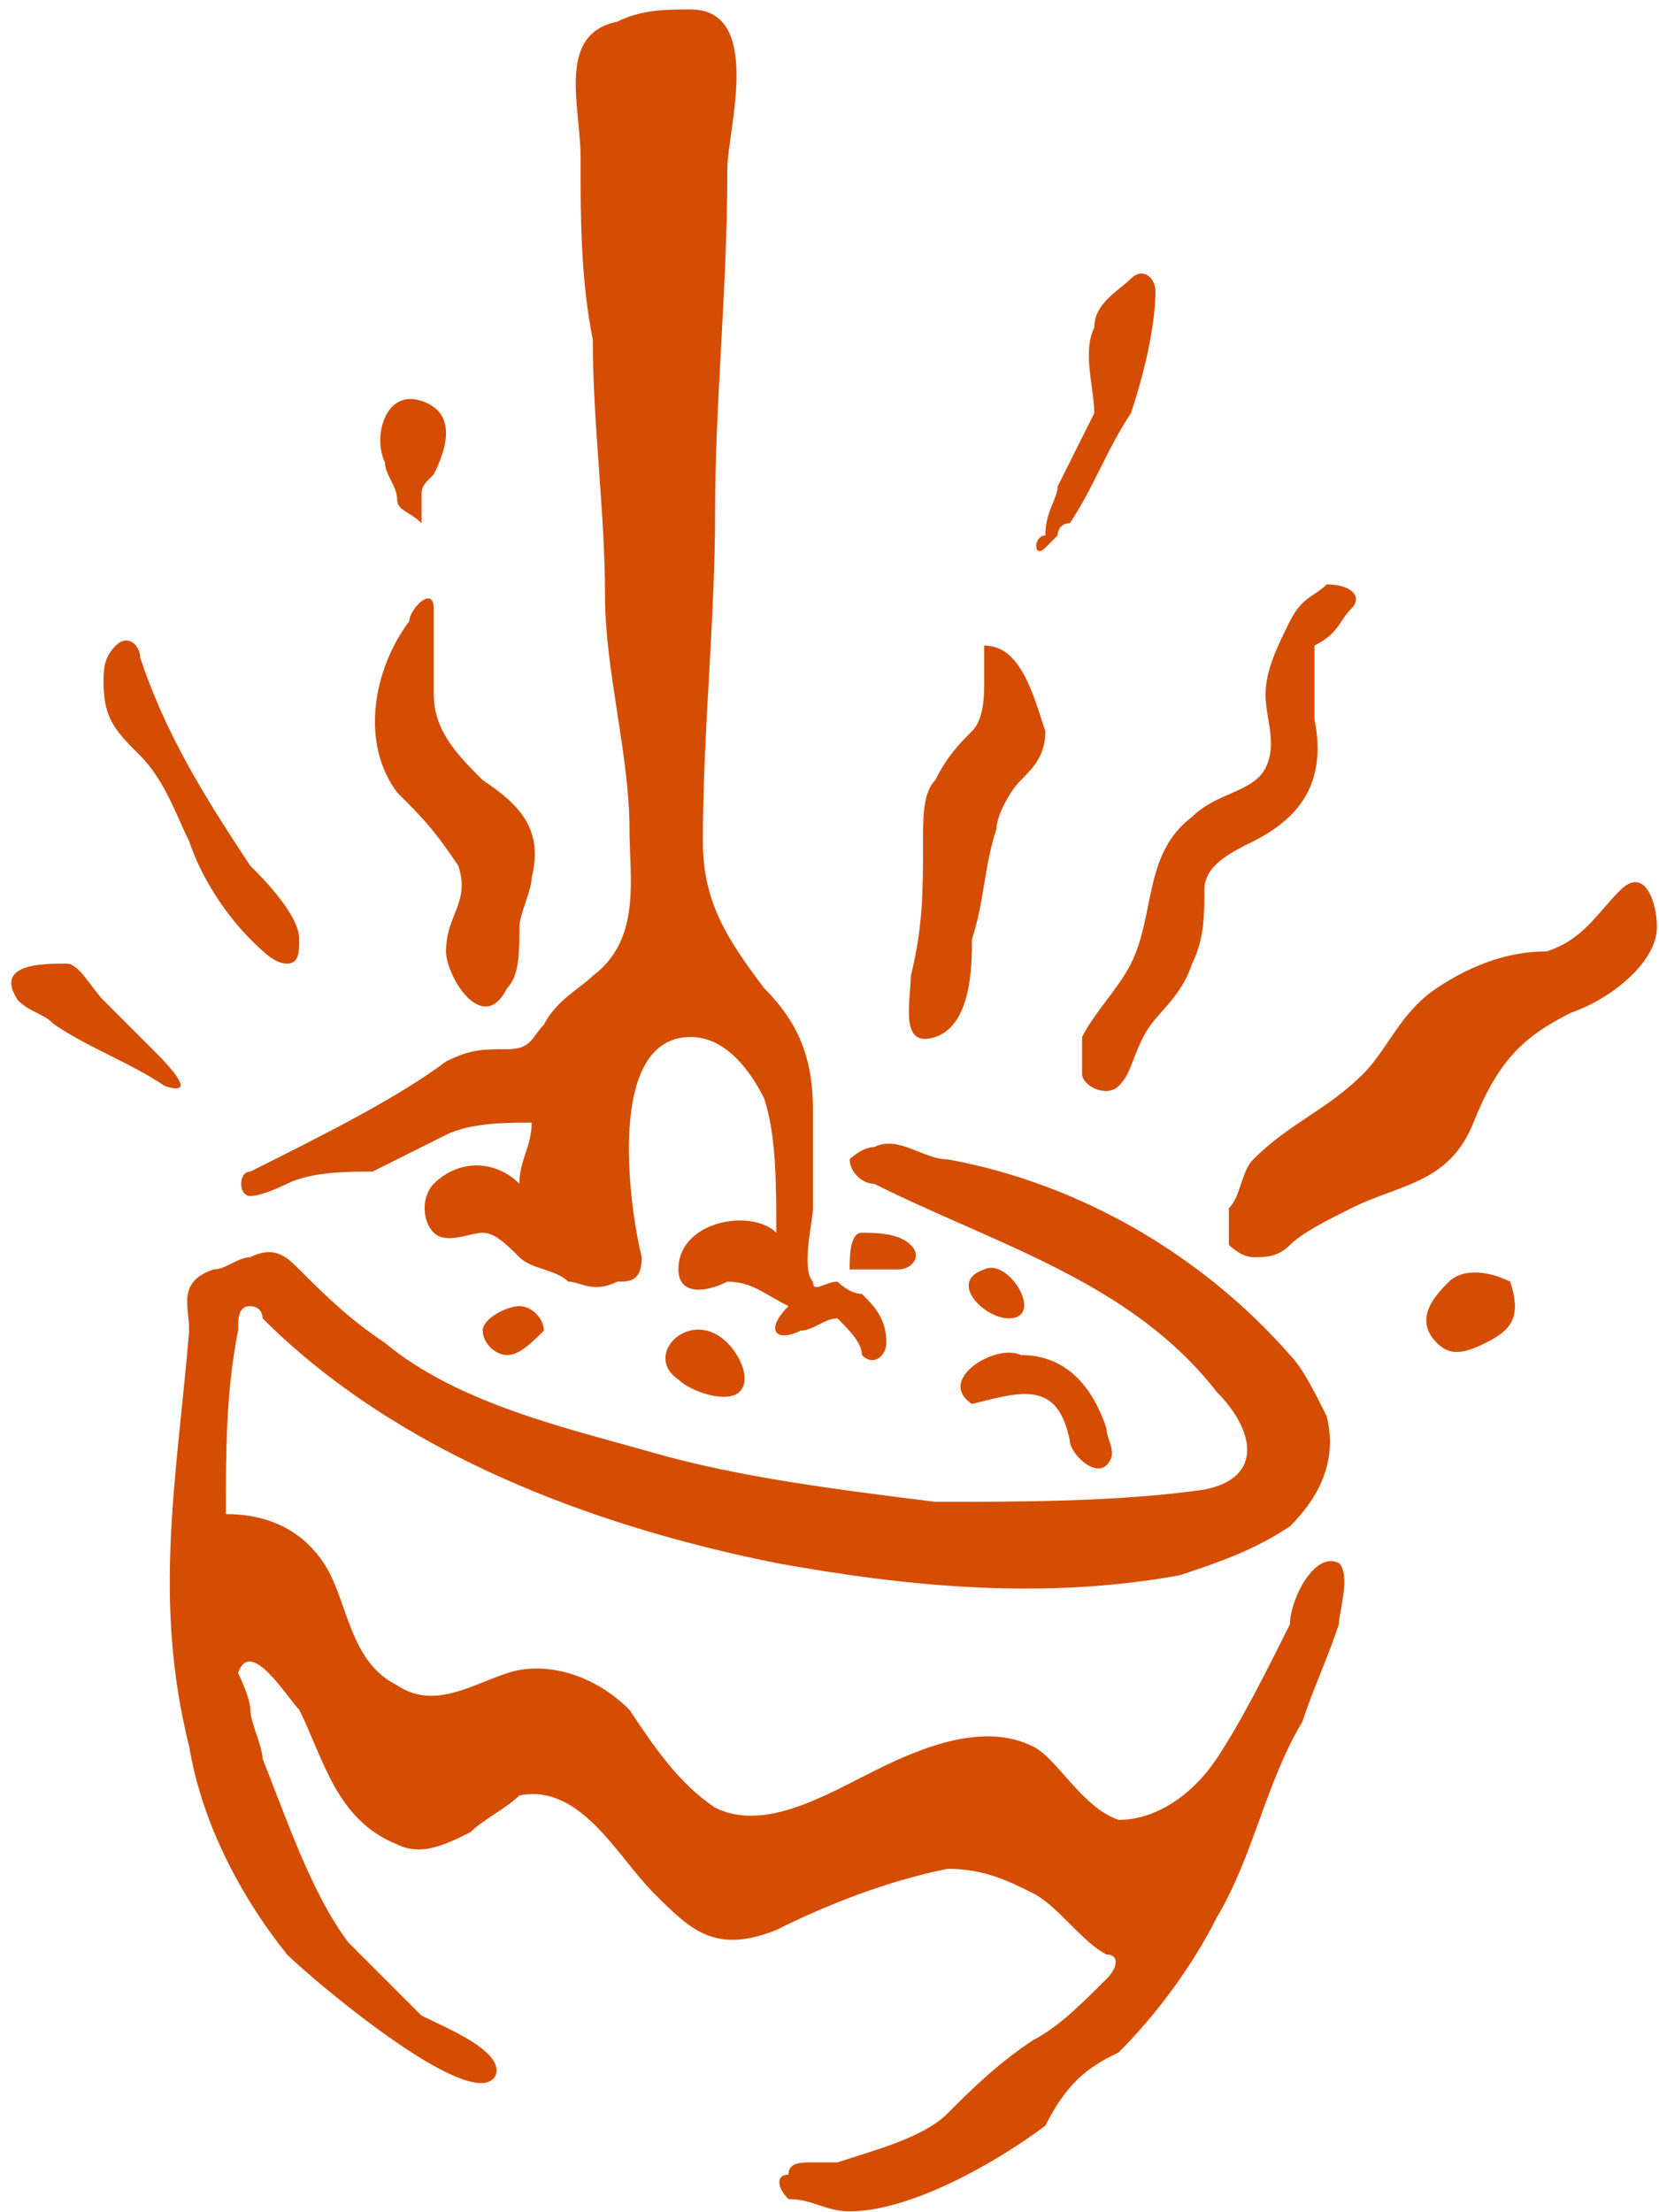 <svg id="egf75aklatn1" xmlns="http://www.w3.org/2000/svg" xmlns:xlink="http://www.w3.org/1999/xlink" viewBox="0 0 114 152" shape-rendering="geometricPrecision" text-rendering="geometricPrecision"><style><![CDATA[#egf75aklatn8 {animation: egf75aklatn8_c_o 1800ms linear infinite normal forwards}@keyframes egf75aklatn8_c_o { 0% {opacity: 1} 44.444% {opacity: 1;animation-timing-function: cubic-bezier(0.25,1,0.25,1)} 72.222% {opacity: 0;animation-timing-function: cubic-bezier(0.25,1,0.25,1)} 100% {opacity: 1} }#egf75aklatn9 {animation: egf75aklatn9_c_o 1800ms linear infinite normal forwards}@keyframes egf75aklatn9_c_o { 0% {opacity: 1} 38.889% {opacity: 1;animation-timing-function: cubic-bezier(0.25,1,0.25,1)} 66.667% {opacity: 0;animation-timing-function: cubic-bezier(0.25,1,0.25,1)} 94.444% {opacity: 1} 100% {opacity: 1} }#egf75aklatn10 {animation: egf75aklatn10_c_o 1800ms linear infinite normal forwards}@keyframes egf75aklatn10_c_o { 0% {opacity: 1} 33.333% {opacity: 1;animation-timing-function: cubic-bezier(0.25,1,0.25,1)} 61.111% {opacity: 0;animation-timing-function: cubic-bezier(0.25,1,0.25,1)} 88.889% {opacity: 1} 100% {opacity: 1} }#egf75aklatn11 {animation: egf75aklatn11_c_o 1800ms linear infinite normal forwards}@keyframes egf75aklatn11_c_o { 0% {opacity: 1} 27.778% {opacity: 1;animation-timing-function: cubic-bezier(0.25,1,0.25,1)} 55.556% {opacity: 0;animation-timing-function: cubic-bezier(0.25,1,0.25,1)} 83.333% {opacity: 1} 100% {opacity: 1} }#egf75aklatn12 {animation: egf75aklatn12_c_o 1800ms linear infinite normal forwards}@keyframes egf75aklatn12_c_o { 0% {opacity: 1} 22.222% {opacity: 1;animation-timing-function: cubic-bezier(0.25,1,0.25,1)} 50% {opacity: 0;animation-timing-function: cubic-bezier(0.25,1,0.25,1)} 77.778% {opacity: 1} 100% {opacity: 1} }#egf75aklatn13 {animation: egf75aklatn13_c_o 1800ms linear infinite normal forwards}@keyframes egf75aklatn13_c_o { 0% {opacity: 1} 16.667% {opacity: 1;animation-timing-function: cubic-bezier(0.25,1,0.25,1)} 44.444% {opacity: 0;animation-timing-function: cubic-bezier(0.25,1,0.25,1)} 72.222% {opacity: 1} 100% {opacity: 1} }#egf75aklatn14 {animation: egf75aklatn14_c_o 1800ms linear infinite normal forwards}@keyframes egf75aklatn14_c_o { 0% {opacity: 1} 11.111% {opacity: 1;animation-timing-function: cubic-bezier(0.25,1,0.25,1)} 38.889% {opacity: 0;animation-timing-function: cubic-bezier(0.25,1,0.25,1)} 66.667% {opacity: 1} 100% {opacity: 1} }#egf75aklatn15 {animation: egf75aklatn15_c_o 1800ms linear infinite normal forwards}@keyframes egf75aklatn15_c_o { 0% {opacity: 1} 5.556% {opacity: 1;animation-timing-function: cubic-bezier(0.25,1,0.25,1)} 33.333% {opacity: 0;animation-timing-function: cubic-bezier(0.25,1,0.25,1)} 61.111% {opacity: 1} 100% {opacity: 1} }#egf75aklatn16 {animation: egf75aklatn16_c_o 1800ms linear infinite normal forwards}@keyframes egf75aklatn16_c_o { 0% {opacity: 1;animation-timing-function: cubic-bezier(0.25,1,0.25,1)} 27.778% {opacity: 0;animation-timing-function: cubic-bezier(0.25,1,0.25,1)} 55.556% {opacity: 1} 100% {opacity: 1} }]]></style><path id="egf75aklatn2" d="M76.876,141.013C79.398,138.492,81.919,135.13,83.6,131.768C86.121,127.565,86.962,122.522,89.484,118.32C90.324,115.798,91.165,114.117,92.005,111.596C92.005,110.755,92.846,108.234,92.005,107.393C90.324,106.553,88.643,109.915,88.643,111.596C86.962,114.958,85.281,118.32,83.6,120.841C81.919,123.363,79.398,125.044,76.876,125.044C74.355,124.203,72.674,120.841,70.993,120.001C67.631,118.32,63.428,120.001,60.066,121.682C56.704,123.363,52.502,125.884,49.14,124.203C46.618,122.522,44.937,120.001,43.256,117.479C40.735,114.958,37.373,114.117,34.851,114.958C32.33,115.798,29.808,117.479,27.287,115.798C23.925,114.117,23.925,109.915,22.244,107.393C20.563,104.872,18.041,104.031,15.52,104.031C15.52,99.829,15.52,95.626,16.361,91.424C16.361,90.583,16.361,89.743,17.201,89.743C17.201,89.743,18.042,89.743,18.042,90.583C27.287,99.829,40.735,104.872,53.342,107.393C62.588,109.074,71.833,109.915,81.079,108.234C83.6,107.393,86.122,106.553,88.643,104.872C90.324,103.191,92.005,100.669,91.164,97.307C90.324,95.626,89.484,93.945,88.643,93.105C82.76,86.381,74.355,81.338,65.109,79.657C63.428,79.657,61.747,77.976,60.066,78.816C59.226,78.816,58.385,79.657,58.385,79.657C58.385,80.497,59.226,81.338,60.066,81.338C68.471,85.54,77.717,88.062,83.6,95.626C86.121,98.148,86.962,101.51,82.76,102.35C76.876,103.191,70.152,103.191,64.269,103.191C57.545,102.35,50.821,101.51,44.937,99.829C39.054,98.148,31.489,96.467,26.447,92.264C23.925,90.583,22.244,88.902,20.563,87.221C19.723,86.381,18.882,85.54,17.201,86.381C16.361,86.381,15.52,87.221,14.68,87.221C12.158,88.062,12.999,89.743,12.999,91.424C12.158,101.51,10.477,109.915,12.999,120.001C13.839,125.044,16.36,130.087,19.723,134.289C21.404,135.97,32.33,145.216,34.011,142.694C34.852,141.013,30.649,139.332,28.968,138.492C27.287,136.811,25.606,135.13,23.925,133.449C21.404,130.087,19.723,125.044,18.042,120.841C18.042,120.001,17.201,118.32,17.201,117.479C17.201,116.639,16.361,114.958,16.361,114.958C17.201,112.436,19.723,116.639,20.563,117.479C22.244,120.841,23.085,125.044,27.287,126.725C28.968,127.565,30.649,126.725,32.33,125.884C33.17,125.044,34.852,124.203,35.692,123.363C39.894,122.522,42.416,127.565,44.937,130.087C47.459,132.608,49.14,134.289,53.342,132.608C56.704,130.927,60.907,129.246,65.109,128.406C67.631,128.406,69.312,129.246,70.993,130.087C72.674,130.927,74.355,133.449,76.036,134.289C76.876,134.289,76.876,135.13,76.036,135.97C74.355,137.651,72.674,139.332,70.993,140.173C68.471,141.854,66.79,143.534,65.109,145.215C63.428,146.896,60.066,147.737,57.545,148.577C56.704,148.577,56.704,148.577,55.864,148.577C55.023,148.577,54.183,148.577,54.183,149.418C53.342,149.418,53.342,150.258,54.183,151.099C55.864,151.099,56.704,151.939,58.385,151.939C62.588,151.939,68.471,148.577,71.833,146.056C73.514,142.694,75.195,141.853,76.876,141.013Z" fill="rgb(212,77,3)" stroke="none" stroke-width="1"/><path id="egf75aklatn3" d="M66.79,96.467C70.152,95.627,72.674,94.786,73.514,98.989C73.514,99.829,75.195,101.51,76.036,100.67C76.876,99.829,76.036,98.989,76.036,98.148C75.195,95.627,73.514,93.105,70.152,93.105C68.471,92.265,64.269,94.786,66.79,96.467Z" fill="rgb(212,77,3)" stroke="none" stroke-width="1"/><path id="egf75aklatn4" d="M69.311,90.583C71.833,90.583,69.311,86.381,67.63,87.221C65.109,88.062,67.63,90.583,69.311,90.583Z" fill="rgb(212,77,3)" stroke="none" stroke-width="1"/><path id="egf75aklatn5" d="M35.692,89.743C34.851,89.743,33.17,90.583,33.17,91.424C33.17,92.264,34.011,93.105,34.851,93.105C35.692,93.105,36.532,92.264,37.373,91.424C37.373,90.583,36.532,89.743,35.692,89.743Z" fill="rgb(212,77,3)" stroke="none" stroke-width="1"/><path id="egf75aklatn6" d="M61.747,87.222C62.587,87.222,63.428,86.381,62.587,85.54C61.747,84.7,60.066,84.7,59.225,84.7C58.385,84.7,58.385,86.381,58.385,87.222C59.225,87.222,60.906,87.222,61.747,87.222Z" fill="rgb(212,77,3)" stroke="none" stroke-width="1"/><path id="egf75aklatn7" d="M17.201,80.498C16.361,80.498,16.361,82.178,17.201,82.178C18.042,82.178,19.723,81.338,19.723,81.338C21.404,80.498,23.925,80.498,25.606,80.498C27.287,79.657,28.968,78.817,30.649,77.976C32.33,77.135,34.851,77.135,36.532,77.135C36.532,78.817,35.692,79.657,35.692,81.338C34.011,79.657,31.489,79.657,29.808,81.338C28.968,82.178,28.968,83.859,29.808,84.7C30.649,85.54,32.33,84.7,33.17,84.7C34.011,84.7,34.851,85.54,35.692,86.381C36.532,87.222,38.213,87.222,39.054,88.062C39.894,88.062,40.735,88.903,42.416,88.062C43.256,88.062,44.097,88.062,44.097,86.381C43.256,83.019,41.575,71.252,47.459,71.252C49.98,71.252,51.661,73.774,52.502,75.455C53.342,77.976,53.342,81.338,53.342,84.7C51.661,83.019,46.618,83.859,46.618,87.221C46.618,88.902,48.299,88.903,49.98,88.062C51.661,88.062,52.502,88.903,54.183,89.743C52.502,91.424,53.342,92.264,55.023,91.424C55.864,91.424,56.704,90.583,57.545,90.583C58.385,91.424,59.226,92.264,59.226,93.105C60.066,93.945,60.907,93.105,60.907,92.264C60.907,90.584,60.066,89.743,59.226,88.903C58.385,88.903,57.545,88.062,57.545,88.062C56.704,88.062,55.864,88.903,55.864,88.062C55.023,87.222,55.864,83.859,55.864,83.019C55.864,80.498,55.864,78.817,55.864,76.295C55.864,72.933,55.023,70.412,52.502,67.89C49.98,64.528,48.299,62.007,48.299,57.804C48.299,50.24,49.14,42.675,49.14,35.111C49.14,27.546,49.98,19.982,49.98,11.577C49.98,9.055,52.502,0.651,47.459,0.651C45.778,0.651,44.097,0.651,42.416,1.491C38.213,2.332,39.894,7.375,39.894,10.736C39.894,14.939,39.894,19.141,40.735,23.344C40.735,29.227,41.575,35.111,41.575,40.994C41.575,46.037,43.256,51.921,43.256,56.964C43.256,60.326,44.097,64.528,40.735,67.05C39.894,67.89,38.213,68.731,37.373,70.412C36.532,71.252,36.532,72.093,34.851,72.093C33.17,72.093,32.33,72.093,30.649,72.933C27.287,75.454,22.244,77.976,17.201,80.498Z" fill="rgb(212,77,3)" stroke="none" stroke-width="1"/><path id="egf75aklatn8" d="M99.57,88.062C98.729,88.903,97.048,90.584,98.729,92.265C99.57,93.105,100.41,93.105,102.091,92.265C103.772,91.424,104.612,90.584,103.772,88.062C102.091,87.222,100.41,87.222,99.57,88.062Z" fill="rgb(212,77,3)" stroke="none" stroke-width="1"/><path id="egf75aklatn9" d="M107.974,69.571C110.496,68.731,113.858,66.209,113.858,63.688C113.858,62.007,113.017,59.485,111.336,61.166C109.655,62.847,108.815,64.528,106.293,65.369C103.772,65.369,101.25,66.209,98.729,67.89C96.207,69.571,95.367,72.093,93.686,73.773C91.164,76.295,88.643,77.135,86.121,79.657C85.281,80.498,85.281,82.178,84.441,83.019C84.441,83.859,84.441,84.7,84.441,85.54C84.441,85.54,85.281,86.381,86.121,86.381C86.962,86.381,87.802,86.381,88.643,85.54C89.484,84.7,91.165,83.859,92.846,83.019C96.207,81.338,99.569,81.338,101.25,77.135C102.931,72.933,104.612,71.252,107.974,69.571Z" fill="rgb(212,77,3)" stroke="none" stroke-width="1"/><path id="egf75aklatn10" d="M92.846,41.835C93.686,40.995,92.845,40.154,91.164,40.154C90.324,40.995,89.484,40.995,88.643,42.675C87.802,44.356,86.962,46.038,86.962,47.718C86.962,49.399,87.802,51.08,86.962,52.761C86.121,54.442,83.6,54.442,81.919,56.123C78.557,58.645,79.397,62.847,77.716,66.209C76.876,67.89,75.195,69.571,74.355,71.252C74.355,72.093,74.355,72.933,74.355,73.774C74.355,74.614,76.035,75.455,76.876,74.614C77.716,73.774,77.716,72.933,78.557,71.252C79.397,69.571,81.079,68.731,81.919,66.209C82.76,64.528,82.759,62.847,82.759,61.166C82.759,59.485,84.441,58.645,86.121,57.804C89.484,56.123,91.164,53.602,90.324,49.399C90.324,47.718,90.324,46.037,90.324,44.356C92.005,43.516,92.005,42.675,92.846,41.835Z" fill="rgb(212,77,3)" stroke="none" stroke-width="1"/><path id="egf75aklatn11" d="M71.833,37.632L72.674,36.792C72.674,36.792,72.674,35.951,73.514,35.951C75.195,33.43,76.036,30.908,77.716,28.387C78.557,25.865,79.397,22.503,79.397,19.982C79.397,19.141,78.557,18.301,77.716,19.141C76.876,19.982,75.195,20.822,75.195,22.503C74.355,24.184,75.195,26.706,75.195,28.387C74.355,30.068,73.514,31.749,72.674,33.43C72.674,34.27,71.833,35.111,71.833,36.792C70.993,36.792,70.993,38.473,71.833,37.632Z" fill="rgb(212,77,3)" stroke="none" stroke-width="1"/><path id="egf75aklatn12" d="M67.631,44.356L67.631,45.197C67.631,46.037,67.631,46.038,67.631,46.878C67.631,47.718,67.63,49.399,66.79,50.24C65.95,51.08,65.109,51.921,64.269,53.602C63.428,54.442,63.428,56.123,63.428,57.804C63.428,61.166,63.428,63.688,62.588,67.05C62.588,68.731,61.747,72.093,64.269,71.252C66.79,70.412,66.79,66.209,66.79,64.528C67.63,62.007,67.63,59.485,68.471,56.964C68.471,56.123,69.311,54.442,70.152,53.602C70.993,52.761,71.833,51.921,71.833,50.24C70.993,47.718,70.152,44.356,67.631,44.356Z" fill="rgb(212,77,3)" stroke="none" stroke-width="1"/><path id="egf75aklatn13" d="M28.968,35.951C28.968,35.951,28.968,35.111,28.968,35.951C28.968,35.111,28.968,35.111,28.968,34.27C28.968,33.43,28.968,33.43,29.808,32.589C30.649,30.908,31.489,28.387,28.968,27.546C26.446,26.706,25.606,30.068,26.446,31.749C26.446,32.589,27.287,33.43,27.287,34.27C27.287,35.111,28.127,35.111,28.968,35.951C28.968,35.951,28.127,35.951,28.968,35.951Z" fill="rgb(212,77,3)" stroke="none" stroke-width="1"/><path id="egf75aklatn14" d="M27.287,54.442C28.968,56.123,29.809,56.964,31.49,59.485C32.33,62.007,30.649,62.847,30.649,65.369C30.649,67.05,33.17,71.252,34.852,67.89C35.692,67.05,35.692,65.369,35.692,63.688C35.692,62.847,36.532,61.166,36.532,60.326C37.373,56.964,35.692,55.283,33.17,53.602C31.489,51.921,29.809,50.24,29.809,47.718C29.809,46.037,29.809,43.516,29.809,41.835C29.809,40.154,28.128,41.835,28.128,42.675C25.606,46.037,24.766,51.08,27.287,54.442Z" fill="rgb(212,77,3)" stroke="none" stroke-width="1"/><path id="egf75aklatn15" d="M9.636,45.197C9.636,44.356,8.796,43.516,7.956,44.356C7.115,45.197,7.115,46.037,7.115,46.878C7.115,49.399,7.956,50.24,9.636,51.921C11.318,53.602,12.158,56.123,12.999,57.804C13.839,60.326,15.52,62.847,17.201,64.528C18.041,65.369,18.882,66.209,19.722,66.209C20.563,66.209,20.563,65.369,20.563,64.528C20.563,62.847,18.041,60.326,17.201,59.485C13.839,54.442,11.318,50.24,9.636,45.197Z" fill="rgb(212,77,3)" stroke="none" stroke-width="1"/><path id="egf75aklatn16" d="M4.594,65.369C2.913,65.369,-0.449,65.369,1.232,67.89C2.072,68.731,2.913,68.731,3.753,69.571C6.275,71.252,8.796,72.093,11.318,73.774C13.839,74.614,11.318,72.093,10.477,71.252C9.637,70.412,7.955,68.731,7.115,67.89C6.274,67.05,5.434,65.369,4.594,65.369Z" transform="matrix(1 0 0 1 0 0.84)" fill="rgb(212,77,3)" stroke="none" stroke-width="1"/><path id="egf75aklatn17" d="M49.98,92.264C47.459,89.743,44.097,93.105,46.618,94.786C47.459,95.626,49.98,96.467,50.821,95.626C51.661,94.786,50.821,93.105,49.98,92.264Z" fill="rgb(212,77,3)" stroke="none" stroke-width="1"/></svg>